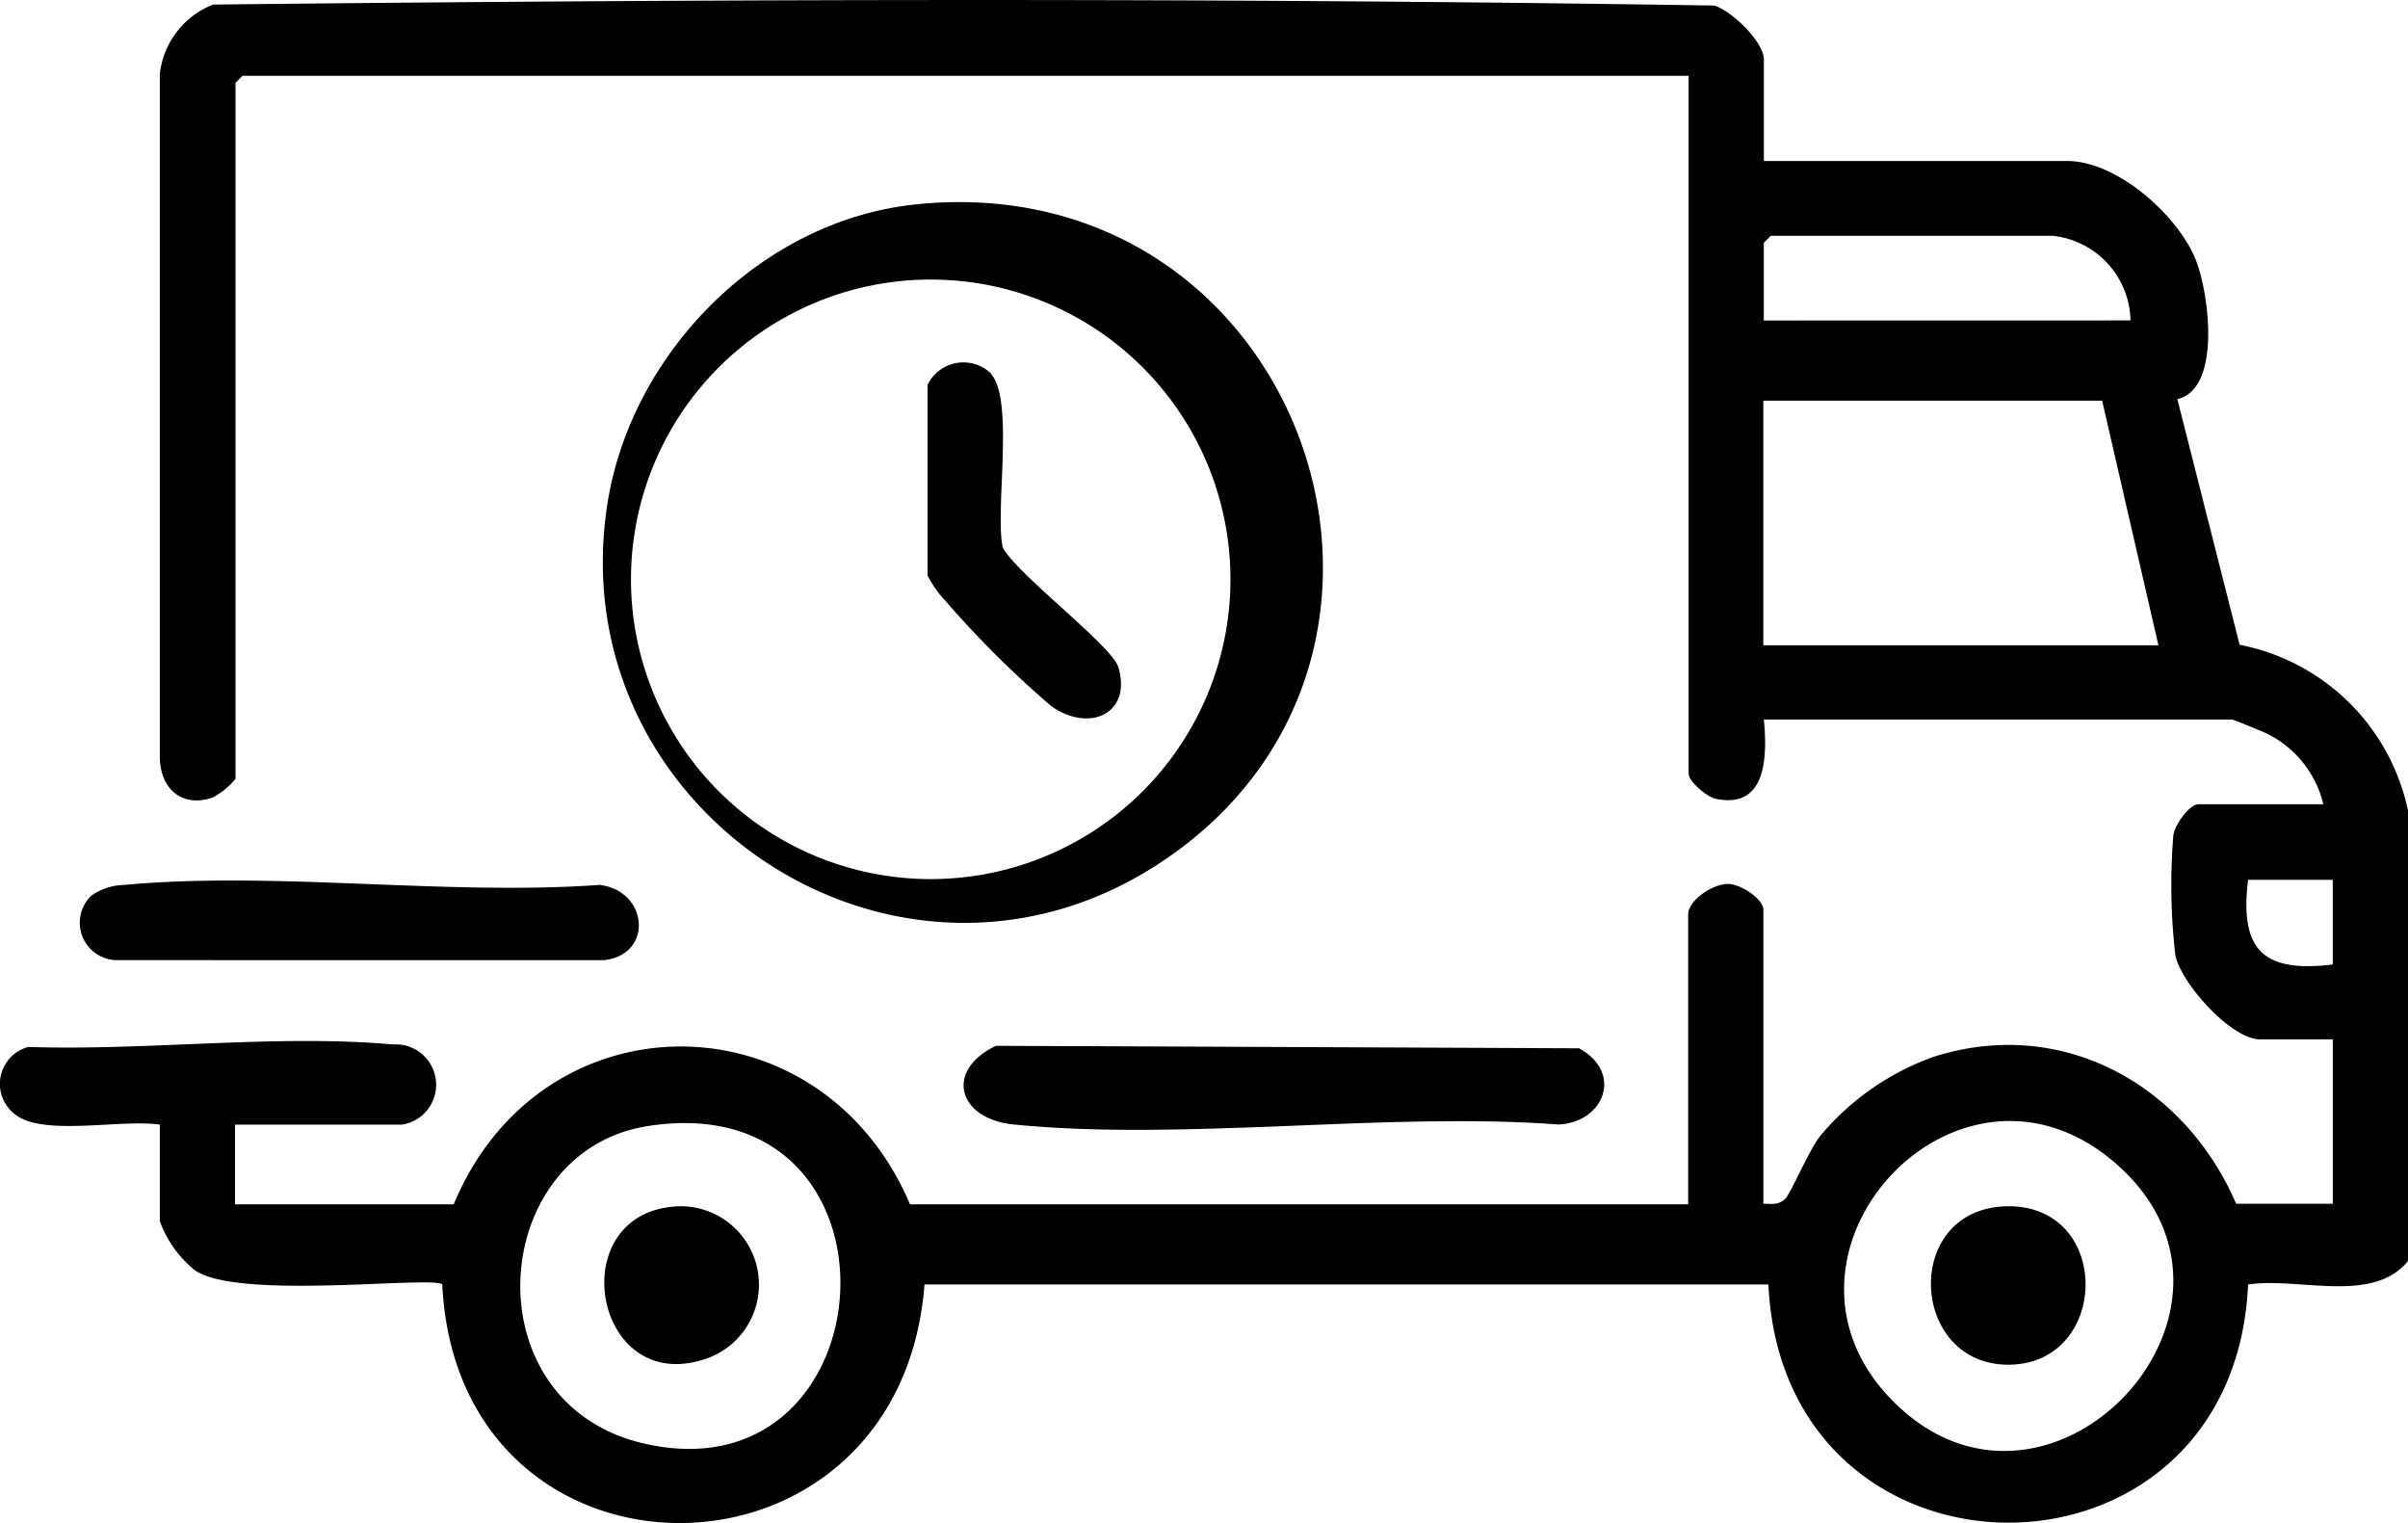 <svg xmlns="http://www.w3.org/2000/svg" width="97" height="61.344" viewBox="0 0 97 61.344">
  <g id="Processo_Reset_5" data-name="Processo Reset 5" transform="translate(-1.669 -19.502)">
    <path id="Caminho_343" data-name="Caminho 343" d="M98.669,70.294c-1.425,1.746-4.395.642-6.441.943-.582,12.8-18.722,12.783-19.324,0H38.91c-.983,12.783-18.8,12.843-19.425,0-.341-.361-8.187.642-9.953-.562a4.53,4.53,0,0,1-1.425-1.987V64.8c-1.465-.221-4.455.421-5.659-.3a1.54,1.54,0,0,1,.361-2.829c4.7.161,10.074-.522,14.689-.1A1.626,1.626,0,0,1,17.86,64.8H11.137v3.211h8.809c3.532-8.508,14.789-8.448,18.381,0H69.672V56.348c0-.6,1-1.244,1.605-1.244.5,0,1.425.6,1.425,1.043V67.987c.341,0,.582.06.863-.181.241-.221.963-1.967,1.425-2.549a10.6,10.6,0,0,1,4.575-3.191c5.177-1.645,10.114,1.124,12.181,5.92h3.893V61.365h-2.93c-1.164,0-3.191-2.268-3.411-3.391a24.327,24.327,0,0,1-.08-4.836c.06-.421.642-1.244,1.023-1.244h5.017a4.278,4.278,0,0,0-2.328-2.87c-.181-.08-1.284-.542-1.365-.542H72.722c.14,1.465.12,3.632-1.946,3.191-.361-.08-1.084-.7-1.084-1V22.555H11.438l-.281.281V50.87a2.893,2.893,0,0,1-.943.763c-1.284.421-2.127-.441-2.107-1.706V22.475a3.411,3.411,0,0,1,2.147-2.789c20.127-.221,40.375-.281,60.482.04.722.241,1.987,1.465,1.987,2.187v4.074H84.943c1.987,0,4.415,2.147,5.157,3.933.542,1.284,1.084,5.237-.722,5.659l2.508,9.893a8.606,8.606,0,0,1,6.783,6.682v18.14ZM87.492,32.408A3.507,3.507,0,0,0,84.361,29H73l-.281.281v3.13Zm-1.144,3.231H72.7v9.853H88.615Zm9.291,19.3H92.227c-.341,2.809.582,3.753,3.411,3.411ZM27.773,64.856c-6.462,1-7.184,11.157-.181,12.783C37.625,79.967,38.629,63.171,27.773,64.856ZM77.9,75.913c6.3,6.4,15.893-3.853,8.829-9.692C80.388,60.983,72.14,70.074,77.9,75.913Z"/>
    <path id="Caminho_344" data-name="Caminho 344" d="M38.569,27.732c15.592-1.585,22.515,18.3,9.732,26.589-10.555,6.843-24.14-2.227-22.154-14.589.983-6.08,6.241-11.378,12.441-12Zm.582,3.03a12.074,12.074,0,1,0,.02,0Z"/>
    <path id="Caminho_345" data-name="Caminho 345" d="M41.779,61.625l23.5.1c1.766.963,1.043,2.95-.8,3.07-7.023-.522-15.05.682-21.973,0-2.247-.221-2.809-2.167-.722-3.171Z"/>
    <path id="Caminho_346" data-name="Caminho 346" d="M5.338,55.585a2.392,2.392,0,0,1,1.344-.441c6.08-.562,12.983.441,19.144,0,1.967.241,2.167,2.809.181,3.03H6.321A1.51,1.51,0,0,1,5.338,55.585Z"/>
    <path id="Caminho_347" data-name="Caminho 347" d="M29.077,68.087a3.157,3.157,0,0,1,1.2,6.08C25.545,75.993,24.2,68.187,29.077,68.087Z"/>
    <path id="Caminho_348" data-name="Caminho 348" d="M82.5,68.087c4.254-.08,4.174,6.281.161,6.381C78.582,74.569,78.241,68.187,82.5,68.087Z"/>
    <path id="Caminho_349" data-name="Caminho 349" d="M41.579,34.555c.963,1.043.161,5.478.482,7,.6,1.1,4.395,3.953,4.656,4.816.562,1.866-1.164,2.669-2.709,1.565a40.7,40.7,0,0,1-4.274-4.254,4.306,4.306,0,0,1-.7-1V35a1.607,1.607,0,0,1,2.548-.462Z"/>
  </g>
</svg>
